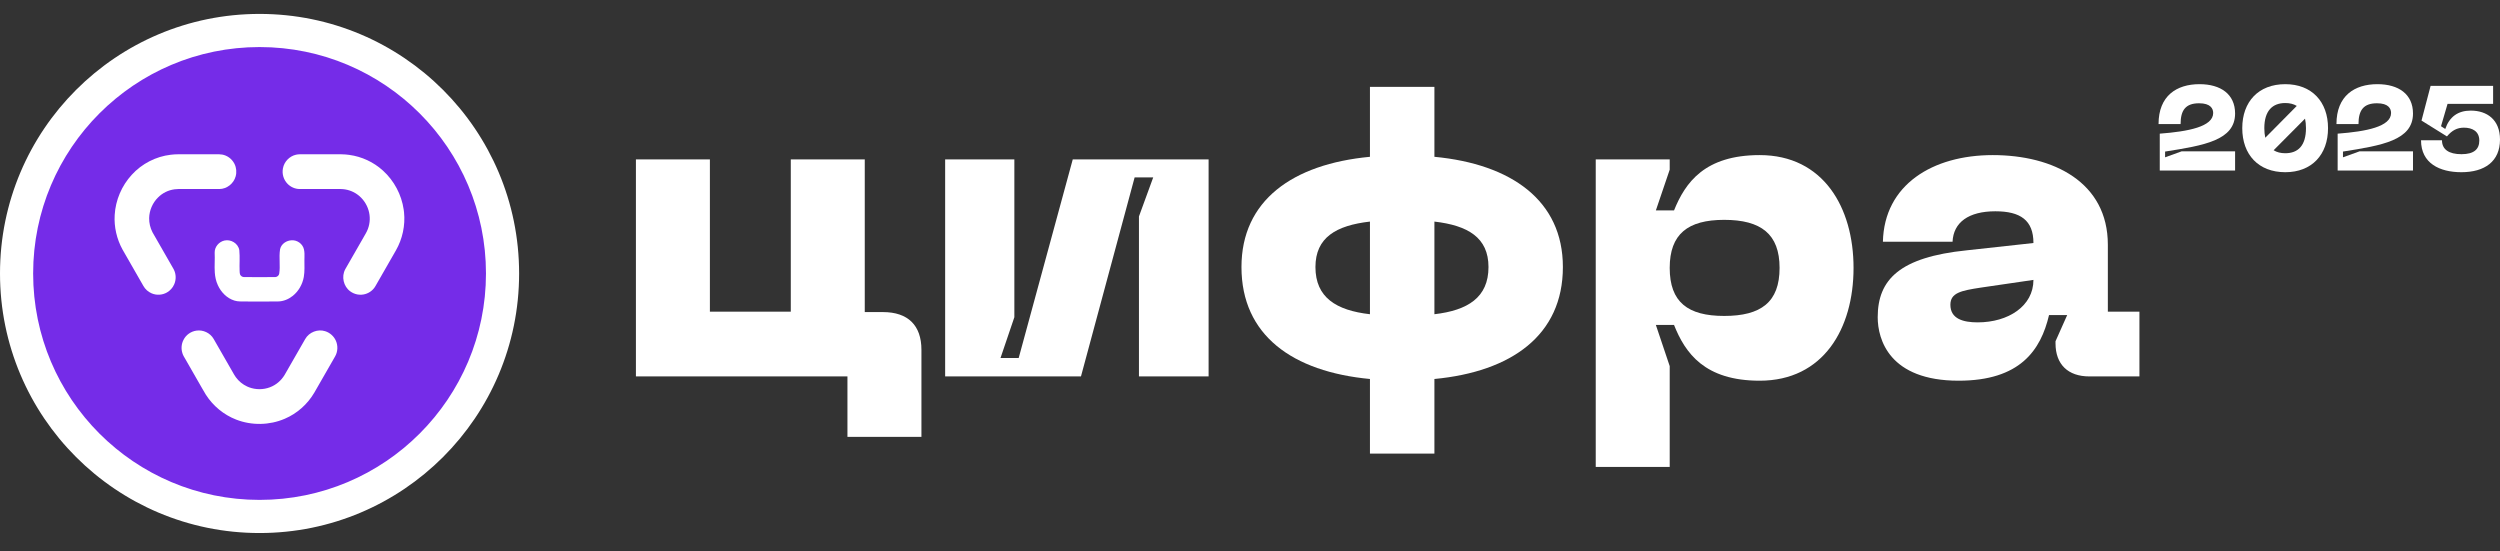 <svg width="136" height="30" viewBox="0 0 136 30" fill="none" xmlns="http://www.w3.org/2000/svg">
<rect x="0" y="0" width="136" height="30" fill="#333333" stroke="none"/>
<path d="M102.147 17.257C102.147 15.204 103.348 13.99 106.995 13.617L110.619 13.22C110.619 11.984 109.913 11.494 108.548 11.494C107.089 11.494 106.266 12.1 106.219 13.15H102.43C102.5 10.047 105.136 8.437 108.407 8.437C111.702 8.437 114.667 9.907 114.667 13.314V16.954H116.385V20.477H113.655C112.502 20.477 111.82 19.824 111.82 18.68V18.564L112.455 17.14H111.467C111.019 19.054 109.89 20.71 106.548 20.71C102.783 20.71 102.147 18.47 102.147 17.257ZM106.101 16.58C106.101 17.35 106.807 17.537 107.584 17.537C109.254 17.537 110.619 16.65 110.619 15.227L107.748 15.647C106.689 15.81 106.101 15.927 106.101 16.58Z" fill="white"/>
<path d="M86.808 25.4V8.67H90.832V9.23L90.079 11.447H91.067C91.679 9.93 92.738 8.437 95.727 8.437C99.186 8.437 100.833 11.284 100.833 14.574C100.833 17.887 99.186 20.71 95.727 20.71C92.738 20.71 91.679 19.217 91.067 17.677H90.079L90.832 19.917V25.4H86.808ZM90.832 14.574C90.832 16.44 91.82 17.187 93.797 17.187C95.797 17.187 96.809 16.44 96.809 14.574C96.809 12.73 95.797 11.96 93.797 11.96C91.82 11.96 90.832 12.73 90.832 14.574Z" fill="white"/>
<path d="M74.525 4.727H78.032V8.53C82.221 8.927 85.021 10.91 85.021 14.527C85.021 18.237 82.221 20.22 78.032 20.617V24.677H74.525V20.617C70.313 20.22 67.536 18.237 67.536 14.527C67.536 10.91 70.313 8.927 74.525 8.53V4.727ZM71.56 14.527C71.56 16.184 72.69 16.884 74.525 17.094V12.054C72.69 12.264 71.56 12.917 71.56 14.527ZM78.032 17.094C79.844 16.884 80.974 16.184 80.974 14.527C80.974 12.917 79.844 12.264 78.032 12.054V17.094Z" fill="white"/>
<path d="M65.748 20.477H61.959V11.774L62.735 9.65H61.724L58.805 20.477H51.416V8.67H55.181V17.257L54.428 19.474H55.417L58.358 8.67H65.748V20.477Z" fill="white"/>
<path d="M34.594 20.477V8.67H38.618V16.954H43.019V8.67H47.043V16.977H48.031C49.396 16.977 50.126 17.7 50.126 19.03V23.767H46.101V20.477H34.594Z" fill="white"/>
<path d="M133.898 9.368C132.725 9.368 131.704 8.891 131.704 7.631H132.844C132.844 8.127 133.213 8.388 133.905 8.388C134.59 8.388 134.874 8.114 134.874 7.644C134.874 7.141 134.491 6.945 134.037 6.945C133.674 6.945 133.391 7.088 133.114 7.421L131.73 6.559L132.225 4.671H135.625V5.651H133.147L132.791 6.866L133.022 7.016C133.253 6.35 133.714 6.017 134.412 6.017C135.295 6.017 136 6.513 136 7.591C136 8.78 135.17 9.368 133.898 9.368Z" fill="white"/>
<path d="M127.103 6.749C127.103 5.213 128.084 4.579 129.33 4.579C130.483 4.579 131.267 5.122 131.267 6.174C131.267 7.637 129.574 7.911 127.458 8.245V8.558L128.361 8.232H131.267V9.277H127.168V7.271C128.717 7.154 130.074 6.892 130.074 6.147C130.074 5.906 129.929 5.618 129.31 5.618C128.579 5.618 128.302 5.991 128.302 6.749H127.103Z" fill="white"/>
<path d="M124.319 9.368C122.862 9.368 121.979 8.415 121.979 6.971C121.979 5.533 122.862 4.579 124.319 4.579C125.762 4.579 126.645 5.533 126.645 6.971C126.645 8.415 125.762 9.368 124.319 9.368ZM123.179 6.971C123.179 7.167 123.199 7.343 123.231 7.493L124.945 5.762C124.773 5.657 124.562 5.605 124.319 5.605C123.62 5.605 123.179 6.03 123.179 6.971ZM123.686 8.173C123.857 8.284 124.075 8.336 124.319 8.336C125.011 8.336 125.445 7.925 125.445 6.971C125.445 6.775 125.426 6.605 125.393 6.455L123.686 8.173Z" fill="white"/>
<path d="M117.425 6.749C117.425 5.213 118.407 4.579 119.652 4.579C120.805 4.579 121.589 5.122 121.589 6.174C121.589 7.637 119.896 7.911 117.781 8.245V8.558L118.683 8.232H121.589V9.277H117.491V7.271C119.039 7.154 120.397 6.892 120.397 6.147C120.397 5.906 120.252 5.618 119.632 5.618C118.901 5.618 118.624 5.991 118.624 6.749H117.425Z" fill="white"/>
<circle cx="14.12" cy="14.877" r="12.618" fill="#752CE8"/>
<path d="M11.919 8.393C11.97 8.394 12.025 8.398 12.079 8.408L12.079 8.407C12.356 8.454 12.602 8.634 12.737 8.879L12.758 8.92C12.86 9.127 12.882 9.372 12.82 9.594L12.82 9.594C12.714 9.986 12.342 10.281 11.935 10.283H11.935C11.266 10.284 10.596 10.283 9.928 10.283C9.765 10.284 9.631 10.278 9.494 10.298L9.492 10.299C9.156 10.343 8.836 10.501 8.598 10.742L8.596 10.744C8.3 11.035 8.122 11.448 8.114 11.865C8.109 12.13 8.173 12.396 8.294 12.633L8.35 12.732L8.352 12.735C8.712 13.363 9.072 13.992 9.433 14.62L9.459 14.669C9.583 14.917 9.588 15.218 9.475 15.471L9.475 15.471C9.396 15.655 9.256 15.809 9.085 15.908L9.085 15.908C8.832 16.056 8.512 16.074 8.245 15.956C8.057 15.875 7.899 15.733 7.799 15.553C7.421 14.893 7.039 14.232 6.662 13.57L6.661 13.568C6.351 13.001 6.199 12.344 6.239 11.696C6.285 10.888 6.621 10.104 7.166 9.511C7.714 8.906 8.481 8.511 9.29 8.418C9.422 8.402 9.556 8.393 9.69 8.393H11.919Z" fill="white"/>
<path d="M18.137 8.393C18.409 8.394 18.71 8.382 19.004 8.426L19.003 8.427C19.679 8.518 20.325 8.818 20.831 9.279C21.437 9.826 21.845 10.591 21.961 11.403L21.979 11.546C22.054 12.263 21.894 13 21.537 13.623C21.168 14.268 20.798 14.912 20.428 15.557C20.309 15.77 20.105 15.93 19.872 15.996L19.872 15.997L19.871 15.997L19.87 15.997L19.87 15.997C19.59 16.08 19.28 16.019 19.049 15.846C18.687 15.581 18.564 15.05 18.779 14.652L18.78 14.649C19.108 14.075 19.439 13.502 19.767 12.928C19.864 12.757 19.954 12.617 20.013 12.457L20.013 12.456C20.137 12.131 20.148 11.763 20.046 11.43L20.045 11.429C19.945 11.095 19.734 10.795 19.454 10.589C19.189 10.392 18.859 10.285 18.529 10.283H16.306C16.056 10.283 15.81 10.176 15.637 9.993C15.426 9.776 15.332 9.455 15.392 9.157C15.457 8.797 15.747 8.497 16.101 8.417L16.103 8.417L16.104 8.416C16.171 8.401 16.24 8.395 16.305 8.393H18.137Z" fill="white"/>
<path d="M12.213 13.084C12.388 13.045 12.573 13.085 12.72 13.177C12.868 13.269 12.987 13.419 13.018 13.607L13.019 13.611L13.019 13.615C13.038 13.807 13.037 13.997 13.035 14.183C13.032 14.37 13.027 14.55 13.035 14.73C13.039 14.783 13.038 14.809 13.042 14.851C13.045 14.887 13.051 14.913 13.061 14.935L13.061 14.935C13.098 15.016 13.186 15.073 13.274 15.073H13.276C13.844 15.082 14.407 15.071 14.98 15.073C15.085 15.066 15.179 14.98 15.19 14.884L15.19 14.882L15.191 14.879C15.223 14.673 15.218 14.464 15.212 14.241C15.206 14.022 15.199 13.79 15.236 13.558L15.237 13.554L15.238 13.55C15.306 13.253 15.599 13.082 15.862 13.072C15.862 13.072 15.863 13.072 15.863 13.072C15.864 13.072 15.866 13.071 15.867 13.071C16.165 13.052 16.465 13.261 16.534 13.562C16.569 13.712 16.567 13.87 16.563 14.009L16.56 14.142C16.559 14.431 16.581 14.753 16.527 15.065L16.527 15.065C16.457 15.464 16.244 15.842 15.925 16.097C15.702 16.275 15.421 16.395 15.125 16.399C14.514 16.407 13.903 16.404 13.293 16.401H13.29C13.141 16.397 12.939 16.412 12.756 16.352C12.339 16.227 12.022 15.89 11.851 15.513C11.748 15.294 11.701 15.057 11.685 14.827C11.672 14.642 11.675 14.458 11.679 14.28C11.683 14.1 11.687 13.926 11.678 13.753V13.75C11.668 13.427 11.915 13.149 12.213 13.084Z" fill="white"/>
<path d="M10.684 17.986C11.05 17.931 11.436 18.112 11.622 18.437C11.961 19.026 12.3 19.617 12.638 20.207L12.734 20.374C12.764 20.426 12.795 20.474 12.83 20.522L12.831 20.523C12.989 20.739 13.201 20.913 13.442 21.024L13.547 21.068L13.548 21.069C13.912 21.206 14.326 21.206 14.689 21.066L14.69 21.065C15.017 20.943 15.299 20.701 15.481 20.398C15.856 19.747 16.23 19.094 16.604 18.442C16.815 18.07 17.286 17.887 17.691 18.018L17.691 18.018C17.948 18.098 18.167 18.293 18.274 18.542C18.392 18.811 18.377 19.134 18.229 19.39C17.852 20.047 17.475 20.706 17.097 21.363L17.096 21.364C16.728 21.99 16.161 22.495 15.494 22.779C14.661 23.139 13.69 23.155 12.845 22.825C12.172 22.564 11.59 22.082 11.2 21.473L11.199 21.472C11.054 21.237 10.918 20.984 10.783 20.755L10.782 20.754C10.544 20.338 10.307 19.925 10.069 19.509L10.068 19.509C10.029 19.44 9.964 19.34 9.928 19.231L9.929 19.23C9.844 18.988 9.864 18.713 9.984 18.486C10.119 18.215 10.39 18.027 10.684 17.986Z" fill="white"/>
<path fill-rule="evenodd" clip-rule="evenodd" d="M14.12 0.757C21.918 0.757 28.24 7.079 28.24 14.877C28.24 22.675 21.918 28.997 14.12 28.997C6.322 28.997 0 22.675 0 14.877C0 7.079 6.322 0.757 14.12 0.757ZM14.12 2.56C7.317 2.56 1.803 8.074 1.803 14.877C1.803 21.68 7.317 27.194 14.12 27.194C20.922 27.194 26.437 21.68 26.437 14.877C26.437 8.074 20.922 2.56 14.12 2.56Z" fill="white"/>
</svg>
